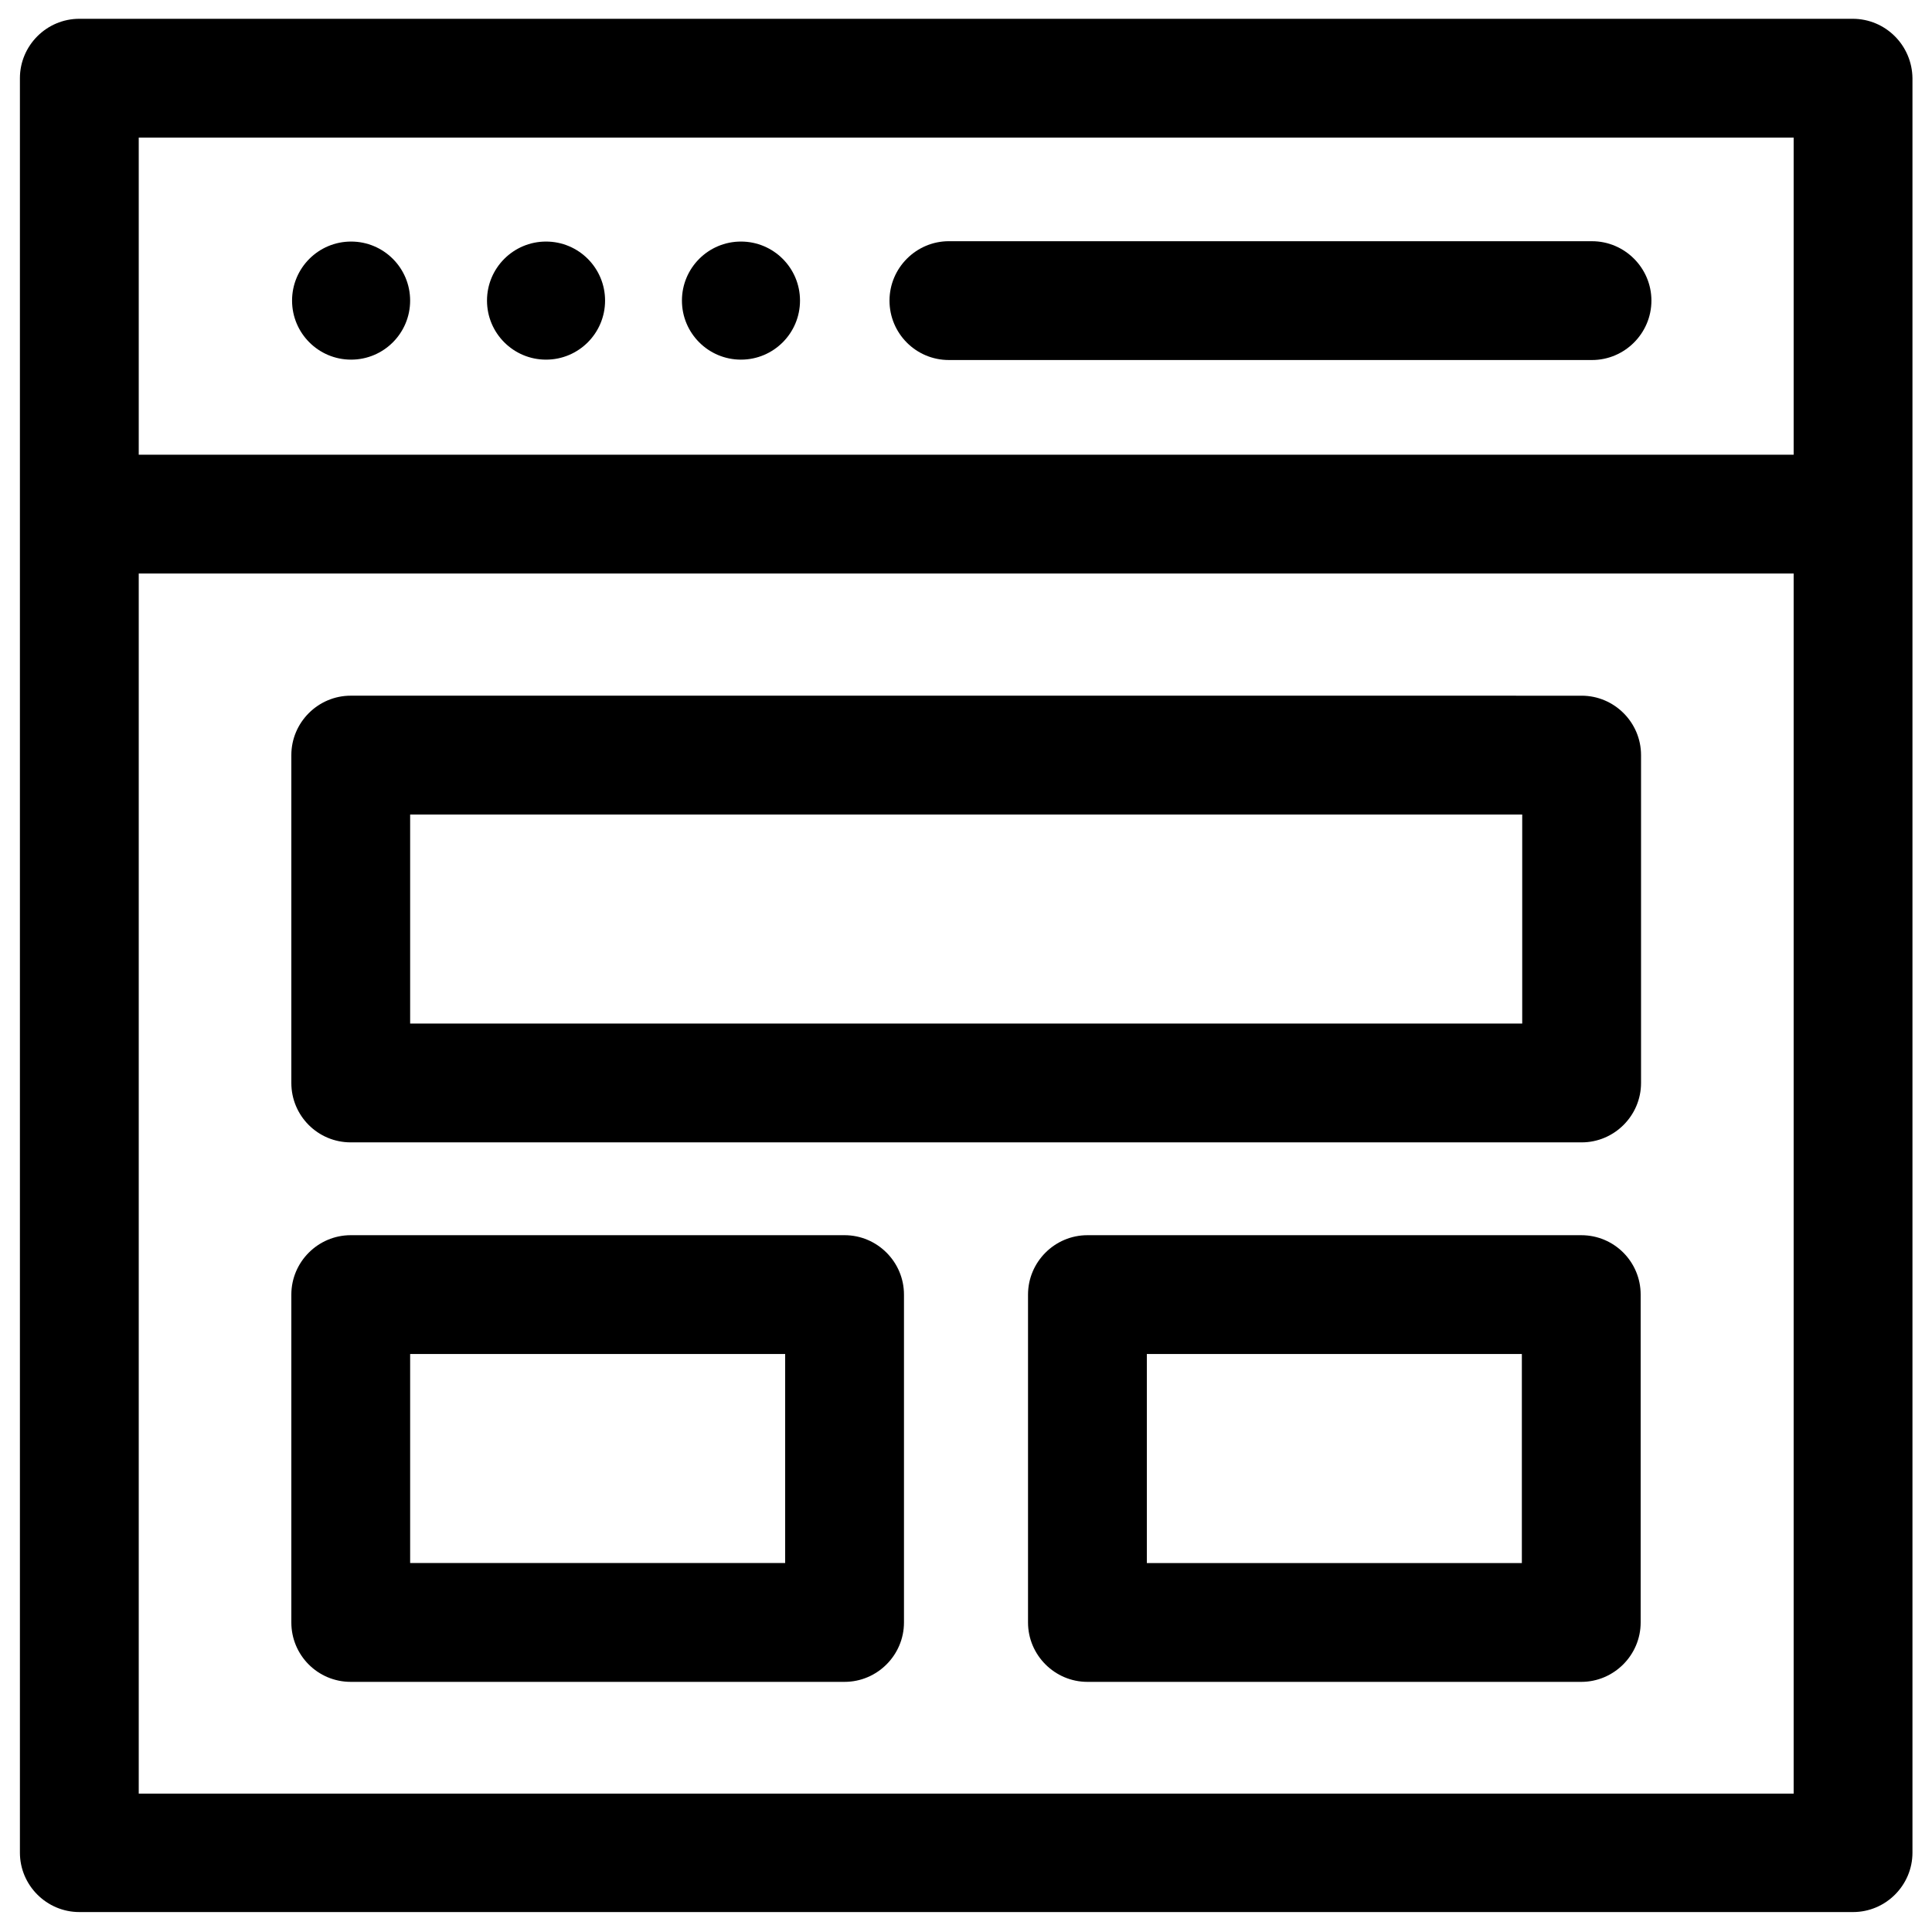 <?xml version="1.0" encoding="UTF-8"?>
<!-- Uploaded to: SVG Repo, www.svgrepo.com, Generator: SVG Repo Mixer Tools -->
<svg width="800px" height="800px" version="1.1" viewBox="144 144 512 512" xmlns="http://www.w3.org/2000/svg">
 <defs>
  <clipPath id="a">
   <path d="m149 148.09h502v502.91h-502z"/>
  </clipPath>
 </defs>
 <path d="m236.95 446.74h326.2c8.66 0 15.742-7.086 15.742-15.742v-86.887c0-8.66-7.086-15.742-15.742-15.742l-326.2-0.004c-8.66 0-15.742 7.086-15.742 15.742v86.887c0 8.66 6.984 15.746 15.742 15.746zm15.742-86.887h294.71v55.398h-294.71z"/>
 <path d="m236.95 589.71h130.87c8.66 0 15.742-7.086 15.742-15.742v-86.887c0-8.66-7.086-15.742-15.742-15.742h-130.87c-8.66 0-15.742 7.086-15.742 15.742v86.887c0 8.656 6.984 15.742 15.742 15.742zm15.742-86.887h99.383v55.398h-99.383z"/>
 <path d="m563.05 471.34h-130.87c-8.66 0-15.742 7.086-15.742 15.742v86.887c0 8.66 7.086 15.742 15.742 15.742h130.87c8.66 0 15.742-7.086 15.742-15.742v-86.887c0.004-8.66-6.984-15.742-15.742-15.742zm-15.742 86.887h-99.383v-55.398h99.383z"/>
 <g clip-path="url(#a)">
  <path d="m634.98 148.98h-469.96c-8.66 0-15.742 7.086-15.742 15.742v470.25c0 8.66 7.086 15.742 15.742 15.742h470.06c8.66 0 15.742-7.086 15.742-15.742v-470.25c-0.098-8.66-7.086-15.742-15.844-15.742zm-15.742 470.35h-438.47v-323.34h438.57v323.34zm0-354.83h-438.47v-84.031h438.57v84.031z"/>
 </g>
 <path d="m395.47 239.41h170.43c8.66 0 15.742-7.086 15.742-15.742 0-8.66-7.086-15.742-15.742-15.742l-170.43-0.004c-8.66 0-15.742 7.086-15.742 15.742-0.004 8.66 6.984 15.746 15.742 15.746z"/>
 <path d="m252.69 223.66c0 8.641-7.004 15.648-15.645 15.648s-15.645-7.008-15.645-15.648c0-8.641 7.004-15.645 15.645-15.645s15.645 7.004 15.645 15.645"/>
 <path d="m304.35 223.66c0 8.641-7.004 15.648-15.645 15.648s-15.645-7.008-15.645-15.648c0-8.641 7.004-15.645 15.645-15.645s15.645 7.004 15.645 15.645"/>
 <path d="m356.01 223.66c0 8.641-7.004 15.648-15.645 15.648-8.641 0-15.645-7.008-15.645-15.648 0-8.641 7.004-15.645 15.645-15.645 8.641 0 15.645 7.004 15.645 15.645"/>
</svg>